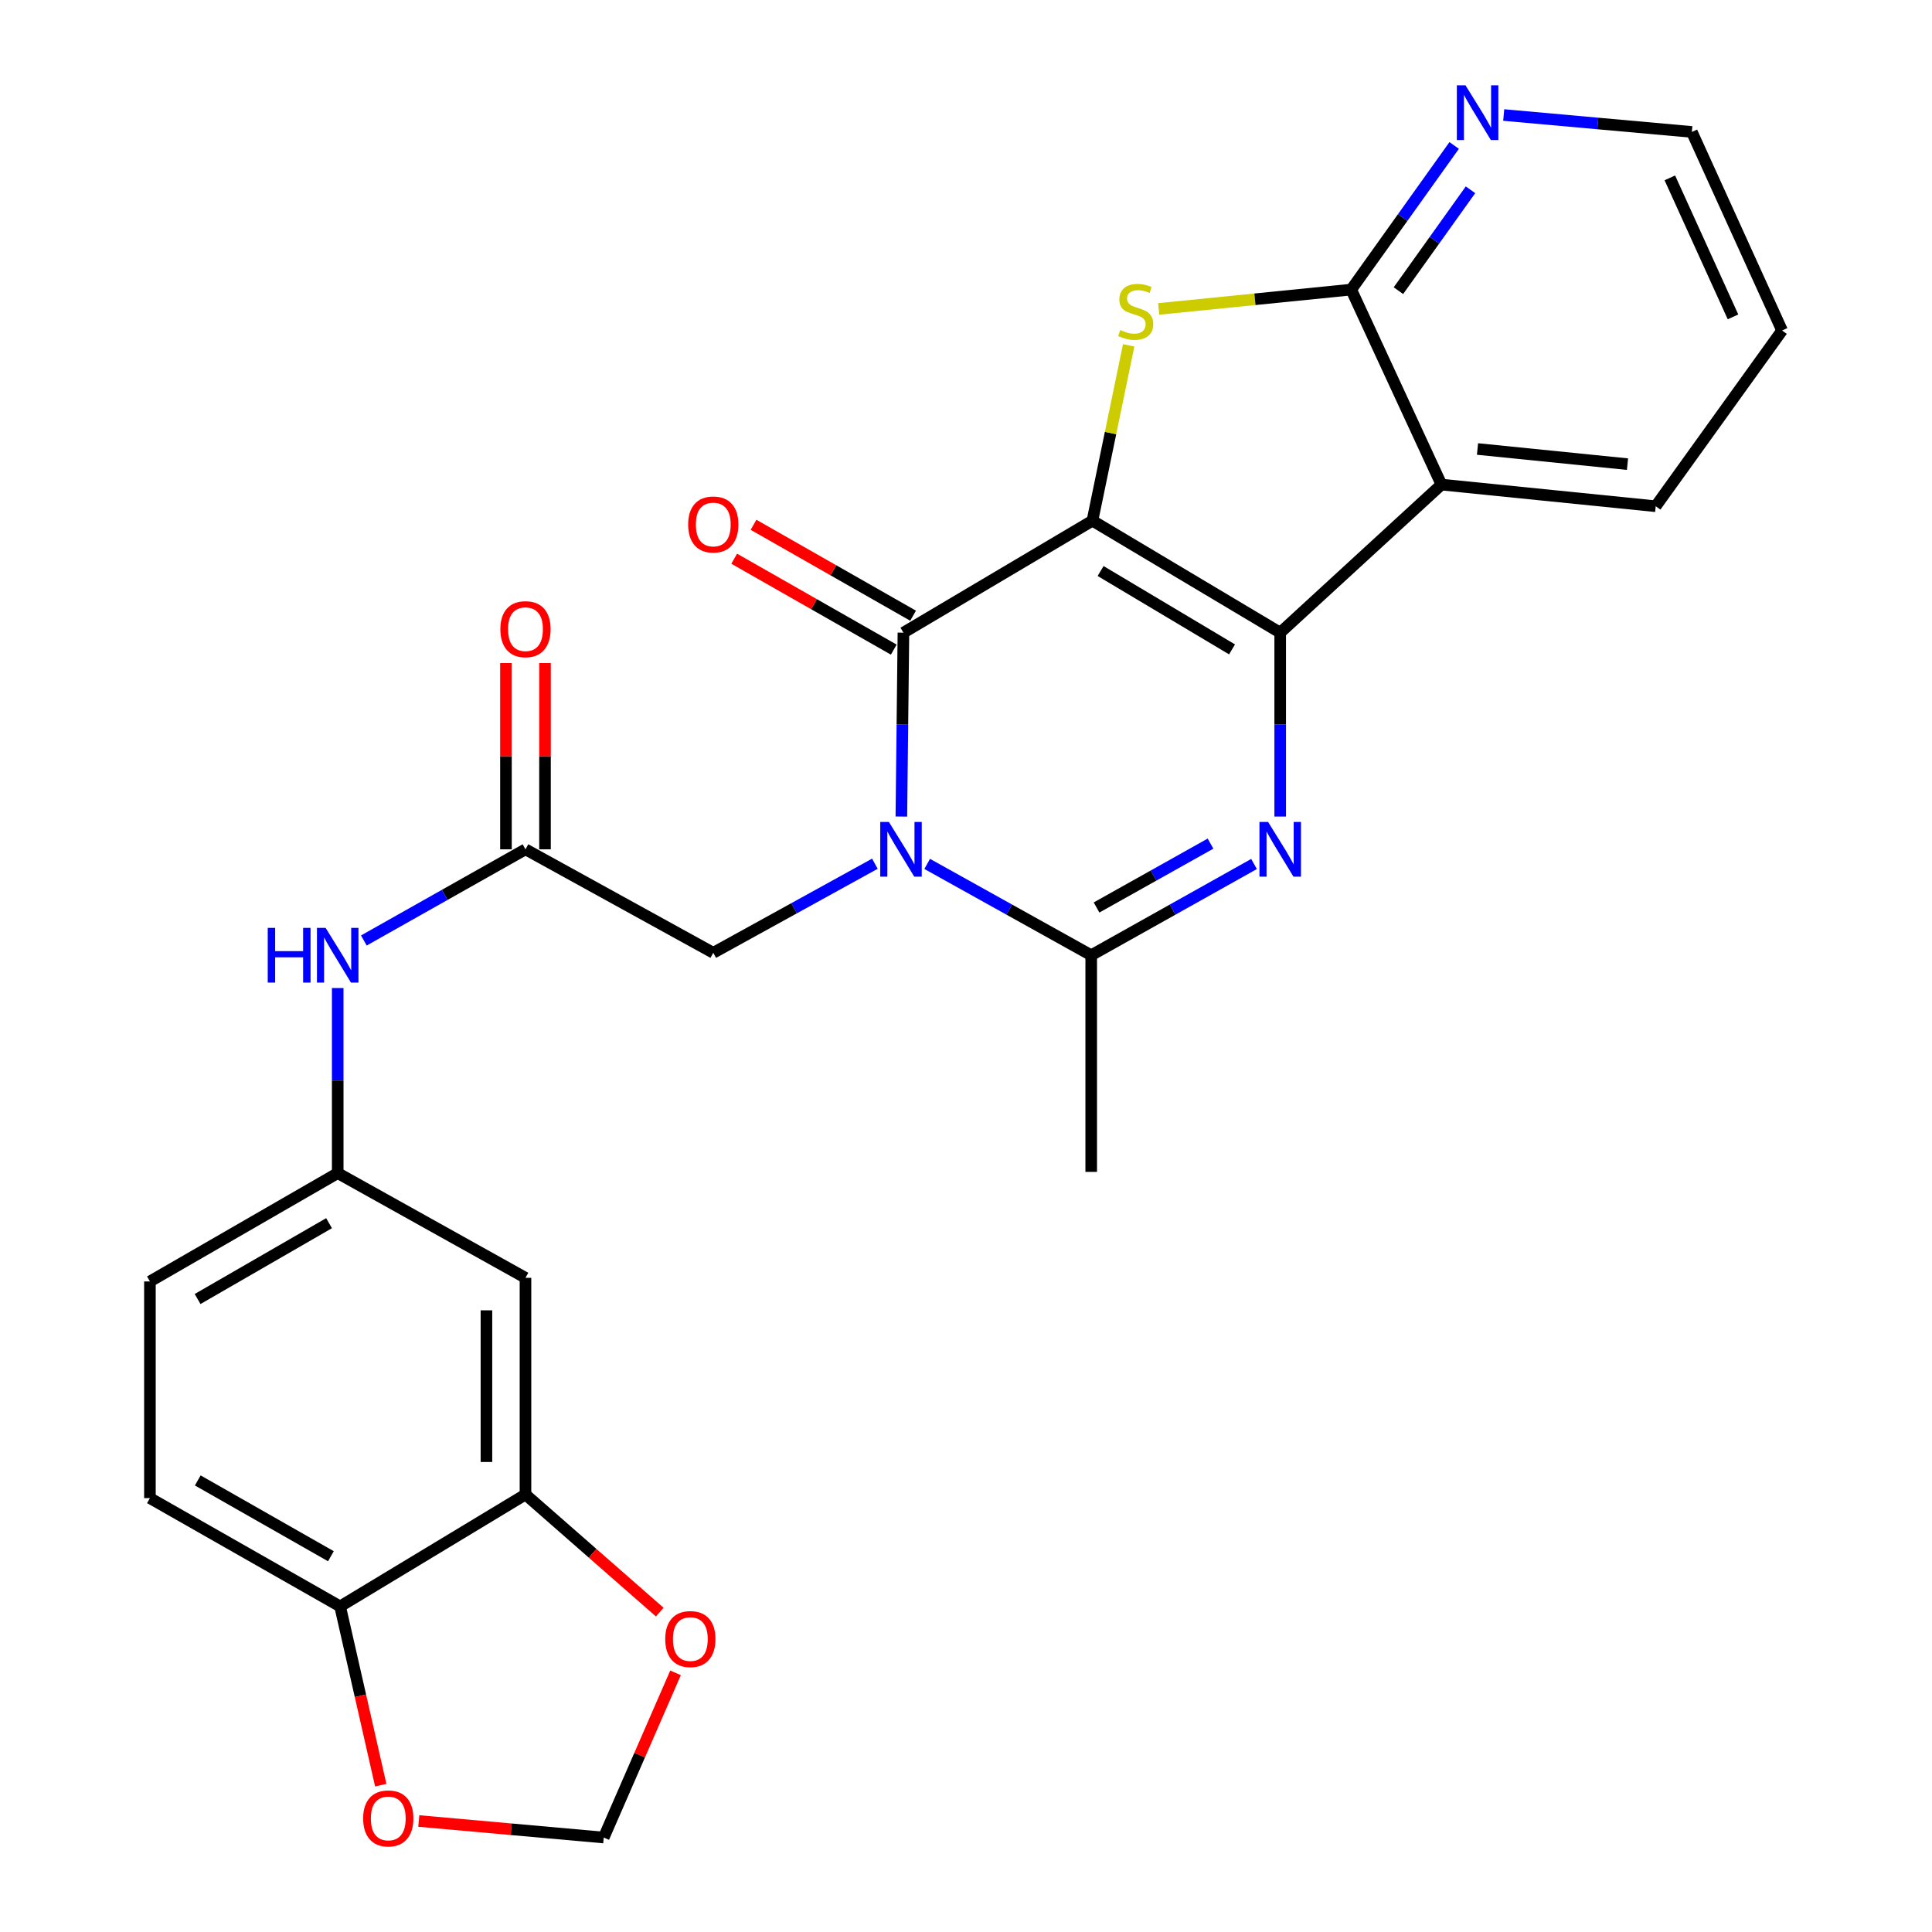 <?xml version='1.0' encoding='iso-8859-1'?>
<svg version='1.1' baseProfile='full'
              xmlns='http://www.w3.org/2000/svg'
                      xmlns:rdkit='http://www.rdkit.org/xml'
                      xmlns:xlink='http://www.w3.org/1999/xlink'
                  xml:space='preserve'
width='1000px' height='1000px' viewBox='0 0 1000 1000'>
<!-- END OF HEADER -->
<rect style='opacity:1.0;fill:#FFFFFF;stroke:none' width='1000' height='1000' x='0' y='0'> </rect>
<path class='bond-0' d='M 565.44,269.504 L 662.628,327.467' style='fill:none;fill-rule:evenodd;stroke:#000000;stroke-width:6px;stroke-linecap:butt;stroke-linejoin:miter;stroke-opacity:1' />
<path class='bond-0' d='M 569.667,295.554 L 637.699,336.128' style='fill:none;fill-rule:evenodd;stroke:#000000;stroke-width:6px;stroke-linecap:butt;stroke-linejoin:miter;stroke-opacity:1' />
<path class='bond-2' d='M 565.44,269.504 L 467.611,327.467' style='fill:none;fill-rule:evenodd;stroke:#000000;stroke-width:6px;stroke-linecap:butt;stroke-linejoin:miter;stroke-opacity:1' />
<path class='bond-4' d='M 565.44,269.504 L 574.82,224.126' style='fill:none;fill-rule:evenodd;stroke:#000000;stroke-width:6px;stroke-linecap:butt;stroke-linejoin:miter;stroke-opacity:1' />
<path class='bond-4' d='M 574.82,224.126 L 584.2,178.748' style='fill:none;fill-rule:evenodd;stroke:#CCCC00;stroke-width:6px;stroke-linecap:butt;stroke-linejoin:miter;stroke-opacity:1' />
<path class='bond-3' d='M 662.628,327.467 L 662.628,375.056' style='fill:none;fill-rule:evenodd;stroke:#000000;stroke-width:6px;stroke-linecap:butt;stroke-linejoin:miter;stroke-opacity:1' />
<path class='bond-3' d='M 662.628,375.056 L 662.628,422.646' style='fill:none;fill-rule:evenodd;stroke:#0000FF;stroke-width:6px;stroke-linecap:butt;stroke-linejoin:miter;stroke-opacity:1' />
<path class='bond-6' d='M 662.628,327.467 L 746.087,250.823' style='fill:none;fill-rule:evenodd;stroke:#000000;stroke-width:6px;stroke-linecap:butt;stroke-linejoin:miter;stroke-opacity:1' />
<path class='bond-1' d='M 466.544,422.645 L 467.078,375.056' style='fill:none;fill-rule:evenodd;stroke:#0000FF;stroke-width:6px;stroke-linecap:butt;stroke-linejoin:miter;stroke-opacity:1' />
<path class='bond-1' d='M 467.078,375.056 L 467.611,327.467' style='fill:none;fill-rule:evenodd;stroke:#000000;stroke-width:6px;stroke-linecap:butt;stroke-linejoin:miter;stroke-opacity:1' />
<path class='bond-5' d='M 479.911,447.158 L 522.361,470.793' style='fill:none;fill-rule:evenodd;stroke:#0000FF;stroke-width:6px;stroke-linecap:butt;stroke-linejoin:miter;stroke-opacity:1' />
<path class='bond-5' d='M 522.361,470.793 L 564.811,494.428' style='fill:none;fill-rule:evenodd;stroke:#000000;stroke-width:6px;stroke-linecap:butt;stroke-linejoin:miter;stroke-opacity:1' />
<path class='bond-8' d='M 452.84,447.058 L 411.014,470.115' style='fill:none;fill-rule:evenodd;stroke:#0000FF;stroke-width:6px;stroke-linecap:butt;stroke-linejoin:miter;stroke-opacity:1' />
<path class='bond-8' d='M 411.014,470.115 L 369.188,493.171' style='fill:none;fill-rule:evenodd;stroke:#000000;stroke-width:6px;stroke-linecap:butt;stroke-linejoin:miter;stroke-opacity:1' />
<path class='bond-14' d='M 472.613,318.688 L 431.317,295.16' style='fill:none;fill-rule:evenodd;stroke:#000000;stroke-width:6px;stroke-linecap:butt;stroke-linejoin:miter;stroke-opacity:1' />
<path class='bond-14' d='M 431.317,295.16 L 390.022,271.631' style='fill:none;fill-rule:evenodd;stroke:#FF0000;stroke-width:6px;stroke-linecap:butt;stroke-linejoin:miter;stroke-opacity:1' />
<path class='bond-14' d='M 462.609,336.246 L 421.314,312.718' style='fill:none;fill-rule:evenodd;stroke:#000000;stroke-width:6px;stroke-linecap:butt;stroke-linejoin:miter;stroke-opacity:1' />
<path class='bond-14' d='M 421.314,312.718 L 380.018,289.189' style='fill:none;fill-rule:evenodd;stroke:#FF0000;stroke-width:6px;stroke-linecap:butt;stroke-linejoin:miter;stroke-opacity:1' />
<path class='bond-28' d='M 649.085,447.199 L 606.948,470.814' style='fill:none;fill-rule:evenodd;stroke:#0000FF;stroke-width:6px;stroke-linecap:butt;stroke-linejoin:miter;stroke-opacity:1' />
<path class='bond-28' d='M 606.948,470.814 L 564.811,494.428' style='fill:none;fill-rule:evenodd;stroke:#000000;stroke-width:6px;stroke-linecap:butt;stroke-linejoin:miter;stroke-opacity:1' />
<path class='bond-28' d='M 626.565,436.655 L 597.069,453.186' style='fill:none;fill-rule:evenodd;stroke:#0000FF;stroke-width:6px;stroke-linecap:butt;stroke-linejoin:miter;stroke-opacity:1' />
<path class='bond-28' d='M 597.069,453.186 L 567.573,469.716' style='fill:none;fill-rule:evenodd;stroke:#000000;stroke-width:6px;stroke-linecap:butt;stroke-linejoin:miter;stroke-opacity:1' />
<path class='bond-7' d='M 599.73,159.906 L 649.557,154.901' style='fill:none;fill-rule:evenodd;stroke:#CCCC00;stroke-width:6px;stroke-linecap:butt;stroke-linejoin:miter;stroke-opacity:1' />
<path class='bond-7' d='M 649.557,154.901 L 699.384,149.896' style='fill:none;fill-rule:evenodd;stroke:#000000;stroke-width:6px;stroke-linecap:butt;stroke-linejoin:miter;stroke-opacity:1' />
<path class='bond-24' d='M 564.811,494.428 L 564.811,606.571' style='fill:none;fill-rule:evenodd;stroke:#000000;stroke-width:6px;stroke-linecap:butt;stroke-linejoin:miter;stroke-opacity:1' />
<path class='bond-23' d='M 746.087,250.823 L 856.994,262.027' style='fill:none;fill-rule:evenodd;stroke:#000000;stroke-width:6px;stroke-linecap:butt;stroke-linejoin:miter;stroke-opacity:1' />
<path class='bond-23' d='M 764.754,232.398 L 842.389,240.241' style='fill:none;fill-rule:evenodd;stroke:#000000;stroke-width:6px;stroke-linecap:butt;stroke-linejoin:miter;stroke-opacity:1' />
<path class='bond-27' d='M 746.087,250.823 L 699.384,149.896' style='fill:none;fill-rule:evenodd;stroke:#000000;stroke-width:6px;stroke-linecap:butt;stroke-linejoin:miter;stroke-opacity:1' />
<path class='bond-12' d='M 699.384,149.896 L 726.03,112.595' style='fill:none;fill-rule:evenodd;stroke:#000000;stroke-width:6px;stroke-linecap:butt;stroke-linejoin:miter;stroke-opacity:1' />
<path class='bond-12' d='M 726.03,112.595 L 752.676,75.294' style='fill:none;fill-rule:evenodd;stroke:#0000FF;stroke-width:6px;stroke-linecap:butt;stroke-linejoin:miter;stroke-opacity:1' />
<path class='bond-12' d='M 723.821,150.452 L 742.473,124.341' style='fill:none;fill-rule:evenodd;stroke:#000000;stroke-width:6px;stroke-linecap:butt;stroke-linejoin:miter;stroke-opacity:1' />
<path class='bond-12' d='M 742.473,124.341 L 761.126,98.231' style='fill:none;fill-rule:evenodd;stroke:#0000FF;stroke-width:6px;stroke-linecap:butt;stroke-linejoin:miter;stroke-opacity:1' />
<path class='bond-9' d='M 369.188,493.171 L 271.988,439.609' style='fill:none;fill-rule:evenodd;stroke:#000000;stroke-width:6px;stroke-linecap:butt;stroke-linejoin:miter;stroke-opacity:1' />
<path class='bond-13' d='M 271.988,439.609 L 230.159,463.203' style='fill:none;fill-rule:evenodd;stroke:#000000;stroke-width:6px;stroke-linecap:butt;stroke-linejoin:miter;stroke-opacity:1' />
<path class='bond-13' d='M 230.159,463.203 L 188.329,486.797' style='fill:none;fill-rule:evenodd;stroke:#0000FF;stroke-width:6px;stroke-linecap:butt;stroke-linejoin:miter;stroke-opacity:1' />
<path class='bond-20' d='M 282.092,439.609 L 282.092,391.4' style='fill:none;fill-rule:evenodd;stroke:#000000;stroke-width:6px;stroke-linecap:butt;stroke-linejoin:miter;stroke-opacity:1' />
<path class='bond-20' d='M 282.092,391.4 L 282.092,343.191' style='fill:none;fill-rule:evenodd;stroke:#FF0000;stroke-width:6px;stroke-linecap:butt;stroke-linejoin:miter;stroke-opacity:1' />
<path class='bond-20' d='M 261.884,439.609 L 261.884,391.4' style='fill:none;fill-rule:evenodd;stroke:#000000;stroke-width:6px;stroke-linecap:butt;stroke-linejoin:miter;stroke-opacity:1' />
<path class='bond-20' d='M 261.884,391.4 L 261.884,343.191' style='fill:none;fill-rule:evenodd;stroke:#FF0000;stroke-width:6px;stroke-linecap:butt;stroke-linejoin:miter;stroke-opacity:1' />
<path class='bond-10' d='M 271.988,773.544 L 271.988,661.401' style='fill:none;fill-rule:evenodd;stroke:#000000;stroke-width:6px;stroke-linecap:butt;stroke-linejoin:miter;stroke-opacity:1' />
<path class='bond-10' d='M 251.78,756.722 L 251.78,678.223' style='fill:none;fill-rule:evenodd;stroke:#000000;stroke-width:6px;stroke-linecap:butt;stroke-linejoin:miter;stroke-opacity:1' />
<path class='bond-16' d='M 271.988,773.544 L 306.737,803.986' style='fill:none;fill-rule:evenodd;stroke:#000000;stroke-width:6px;stroke-linecap:butt;stroke-linejoin:miter;stroke-opacity:1' />
<path class='bond-16' d='M 306.737,803.986 L 341.485,834.428' style='fill:none;fill-rule:evenodd;stroke:#FF0000;stroke-width:6px;stroke-linecap:butt;stroke-linejoin:miter;stroke-opacity:1' />
<path class='bond-30' d='M 271.988,773.544 L 176.046,831.473' style='fill:none;fill-rule:evenodd;stroke:#000000;stroke-width:6px;stroke-linecap:butt;stroke-linejoin:miter;stroke-opacity:1' />
<path class='bond-11' d='M 271.988,661.401 L 174.8,607.199' style='fill:none;fill-rule:evenodd;stroke:#000000;stroke-width:6px;stroke-linecap:butt;stroke-linejoin:miter;stroke-opacity:1' />
<path class='bond-25' d='M 778.325,59.536 L 827.011,63.913' style='fill:none;fill-rule:evenodd;stroke:#0000FF;stroke-width:6px;stroke-linecap:butt;stroke-linejoin:miter;stroke-opacity:1' />
<path class='bond-25' d='M 827.011,63.913 L 875.697,68.29' style='fill:none;fill-rule:evenodd;stroke:#000000;stroke-width:6px;stroke-linecap:butt;stroke-linejoin:miter;stroke-opacity:1' />
<path class='bond-18' d='M 174.8,511.408 L 174.8,559.304' style='fill:none;fill-rule:evenodd;stroke:#0000FF;stroke-width:6px;stroke-linecap:butt;stroke-linejoin:miter;stroke-opacity:1' />
<path class='bond-18' d='M 174.8,559.304 L 174.8,607.199' style='fill:none;fill-rule:evenodd;stroke:#000000;stroke-width:6px;stroke-linecap:butt;stroke-linejoin:miter;stroke-opacity:1' />
<path class='bond-15' d='M 176.046,831.473 L 77.6,775.419' style='fill:none;fill-rule:evenodd;stroke:#000000;stroke-width:6px;stroke-linecap:butt;stroke-linejoin:miter;stroke-opacity:1' />
<path class='bond-15' d='M 171.278,805.504 L 102.366,766.266' style='fill:none;fill-rule:evenodd;stroke:#000000;stroke-width:6px;stroke-linecap:butt;stroke-linejoin:miter;stroke-opacity:1' />
<path class='bond-17' d='M 176.046,831.473 L 186.561,877.738' style='fill:none;fill-rule:evenodd;stroke:#000000;stroke-width:6px;stroke-linecap:butt;stroke-linejoin:miter;stroke-opacity:1' />
<path class='bond-17' d='M 186.561,877.738 L 197.075,924.003' style='fill:none;fill-rule:evenodd;stroke:#FF0000;stroke-width:6px;stroke-linecap:butt;stroke-linejoin:miter;stroke-opacity:1' />
<path class='bond-19' d='M 349.661,865.865 L 331.072,908.484' style='fill:none;fill-rule:evenodd;stroke:#FF0000;stroke-width:6px;stroke-linecap:butt;stroke-linejoin:miter;stroke-opacity:1' />
<path class='bond-19' d='M 331.072,908.484 L 312.482,951.103' style='fill:none;fill-rule:evenodd;stroke:#000000;stroke-width:6px;stroke-linecap:butt;stroke-linejoin:miter;stroke-opacity:1' />
<path class='bond-31' d='M 216.768,942.546 L 264.625,946.825' style='fill:none;fill-rule:evenodd;stroke:#FF0000;stroke-width:6px;stroke-linecap:butt;stroke-linejoin:miter;stroke-opacity:1' />
<path class='bond-31' d='M 264.625,946.825 L 312.482,951.103' style='fill:none;fill-rule:evenodd;stroke:#000000;stroke-width:6px;stroke-linecap:butt;stroke-linejoin:miter;stroke-opacity:1' />
<path class='bond-22' d='M 174.8,607.199 L 77.6,663.276' style='fill:none;fill-rule:evenodd;stroke:#000000;stroke-width:6px;stroke-linecap:butt;stroke-linejoin:miter;stroke-opacity:1' />
<path class='bond-22' d='M 170.318,633.115 L 102.278,672.368' style='fill:none;fill-rule:evenodd;stroke:#000000;stroke-width:6px;stroke-linecap:butt;stroke-linejoin:miter;stroke-opacity:1' />
<path class='bond-21' d='M 77.6,775.419 L 77.6,663.276' style='fill:none;fill-rule:evenodd;stroke:#000000;stroke-width:6px;stroke-linecap:butt;stroke-linejoin:miter;stroke-opacity:1' />
<path class='bond-26' d='M 856.994,262.027 L 922.4,171.069' style='fill:none;fill-rule:evenodd;stroke:#000000;stroke-width:6px;stroke-linecap:butt;stroke-linejoin:miter;stroke-opacity:1' />
<path class='bond-29' d='M 875.697,68.29 L 922.4,171.069' style='fill:none;fill-rule:evenodd;stroke:#000000;stroke-width:6px;stroke-linecap:butt;stroke-linejoin:miter;stroke-opacity:1' />
<path class='bond-29' d='M 864.305,92.067 L 896.997,164.012' style='fill:none;fill-rule:evenodd;stroke:#000000;stroke-width:6px;stroke-linecap:butt;stroke-linejoin:miter;stroke-opacity:1' />
<path  class='atom-2' d='M 460.094 425.449
L 469.374 440.449
Q 470.294 441.929, 471.774 444.609
Q 473.254 447.289, 473.334 447.449
L 473.334 425.449
L 477.094 425.449
L 477.094 453.769
L 473.214 453.769
L 463.254 437.369
Q 462.094 435.449, 460.854 433.249
Q 459.654 431.049, 459.294 430.369
L 459.294 453.769
L 455.614 453.769
L 455.614 425.449
L 460.094 425.449
' fill='#0000FF'/>
<path  class='atom-4' d='M 656.368 425.449
L 665.648 440.449
Q 666.568 441.929, 668.048 444.609
Q 669.528 447.289, 669.608 447.449
L 669.608 425.449
L 673.368 425.449
L 673.368 453.769
L 669.488 453.769
L 659.528 437.369
Q 658.368 435.449, 657.128 433.249
Q 655.928 431.049, 655.568 430.369
L 655.568 453.769
L 651.888 453.769
L 651.888 425.449
L 656.368 425.449
' fill='#0000FF'/>
<path  class='atom-5' d='M 579.848 170.82
Q 580.168 170.94, 581.488 171.5
Q 582.808 172.06, 584.248 172.42
Q 585.728 172.74, 587.168 172.74
Q 589.848 172.74, 591.408 171.46
Q 592.968 170.14, 592.968 167.86
Q 592.968 166.3, 592.168 165.34
Q 591.408 164.38, 590.208 163.86
Q 589.008 163.34, 587.008 162.74
Q 584.488 161.98, 582.968 161.26
Q 581.488 160.54, 580.408 159.02
Q 579.368 157.5, 579.368 154.94
Q 579.368 151.38, 581.768 149.18
Q 584.208 146.98, 589.008 146.98
Q 592.288 146.98, 596.008 148.54
L 595.088 151.62
Q 591.688 150.22, 589.128 150.22
Q 586.368 150.22, 584.848 151.38
Q 583.328 152.5, 583.368 154.46
Q 583.368 155.98, 584.128 156.9
Q 584.928 157.82, 586.048 158.34
Q 587.208 158.86, 589.128 159.46
Q 591.688 160.26, 593.208 161.06
Q 594.728 161.86, 595.808 163.5
Q 596.928 165.1, 596.928 167.86
Q 596.928 171.78, 594.288 173.9
Q 591.688 175.98, 587.328 175.98
Q 584.808 175.98, 582.888 175.42
Q 581.008 174.9, 578.768 173.98
L 579.848 170.82
' fill='#CCCC00'/>
<path  class='atom-13' d='M 758.541 44.161
L 767.821 59.161
Q 768.741 60.641, 770.221 63.321
Q 771.701 66.001, 771.781 66.161
L 771.781 44.161
L 775.541 44.161
L 775.541 72.481
L 771.661 72.481
L 761.701 56.081
Q 760.541 54.161, 759.301 51.961
Q 758.101 49.761, 757.741 49.081
L 757.741 72.481
L 754.061 72.481
L 754.061 44.161
L 758.541 44.161
' fill='#0000FF'/>
<path  class='atom-14' d='M 138.58 480.268
L 142.42 480.268
L 142.42 492.308
L 156.9 492.308
L 156.9 480.268
L 160.74 480.268
L 160.74 508.588
L 156.9 508.588
L 156.9 495.508
L 142.42 495.508
L 142.42 508.588
L 138.58 508.588
L 138.58 480.268
' fill='#0000FF'/>
<path  class='atom-14' d='M 168.54 480.268
L 177.82 495.268
Q 178.74 496.748, 180.22 499.428
Q 181.7 502.108, 181.78 502.268
L 181.78 480.268
L 185.54 480.268
L 185.54 508.588
L 181.66 508.588
L 171.7 492.188
Q 170.54 490.268, 169.3 488.068
Q 168.1 485.868, 167.74 485.188
L 167.74 508.588
L 164.06 508.588
L 164.06 480.268
L 168.54 480.268
' fill='#0000FF'/>
<path  class='atom-15' d='M 356.188 271.47
Q 356.188 264.67, 359.548 260.87
Q 362.908 257.07, 369.188 257.07
Q 375.468 257.07, 378.828 260.87
Q 382.188 264.67, 382.188 271.47
Q 382.188 278.35, 378.788 282.27
Q 375.388 286.15, 369.188 286.15
Q 362.948 286.15, 359.548 282.27
Q 356.188 278.39, 356.188 271.47
M 369.188 282.95
Q 373.508 282.95, 375.828 280.07
Q 378.188 277.15, 378.188 271.47
Q 378.188 265.91, 375.828 263.11
Q 373.508 260.27, 369.188 260.27
Q 364.868 260.27, 362.508 263.07
Q 360.188 265.87, 360.188 271.47
Q 360.188 277.19, 362.508 280.07
Q 364.868 282.95, 369.188 282.95
' fill='#FF0000'/>
<path  class='atom-17' d='M 344.321 848.381
Q 344.321 841.581, 347.681 837.781
Q 351.041 833.981, 357.321 833.981
Q 363.601 833.981, 366.961 837.781
Q 370.321 841.581, 370.321 848.381
Q 370.321 855.261, 366.921 859.181
Q 363.521 863.061, 357.321 863.061
Q 351.081 863.061, 347.681 859.181
Q 344.321 855.301, 344.321 848.381
M 357.321 859.861
Q 361.641 859.861, 363.961 856.981
Q 366.321 854.061, 366.321 848.381
Q 366.321 842.821, 363.961 840.021
Q 361.641 837.181, 357.321 837.181
Q 353.001 837.181, 350.641 839.981
Q 348.321 842.781, 348.321 848.381
Q 348.321 854.101, 350.641 856.981
Q 353.001 859.861, 357.321 859.861
' fill='#FF0000'/>
<path  class='atom-18' d='M 187.969 941.214
Q 187.969 934.414, 191.329 930.614
Q 194.689 926.814, 200.969 926.814
Q 207.249 926.814, 210.609 930.614
Q 213.969 934.414, 213.969 941.214
Q 213.969 948.094, 210.569 952.014
Q 207.169 955.894, 200.969 955.894
Q 194.729 955.894, 191.329 952.014
Q 187.969 948.134, 187.969 941.214
M 200.969 952.694
Q 205.289 952.694, 207.609 949.814
Q 209.969 946.894, 209.969 941.214
Q 209.969 935.654, 207.609 932.854
Q 205.289 930.014, 200.969 930.014
Q 196.649 930.014, 194.289 932.814
Q 191.969 935.614, 191.969 941.214
Q 191.969 946.934, 194.289 949.814
Q 196.649 952.694, 200.969 952.694
' fill='#FF0000'/>
<path  class='atom-21' d='M 258.988 325.661
Q 258.988 318.861, 262.348 315.061
Q 265.708 311.261, 271.988 311.261
Q 278.268 311.261, 281.628 315.061
Q 284.988 318.861, 284.988 325.661
Q 284.988 332.541, 281.588 336.461
Q 278.188 340.341, 271.988 340.341
Q 265.748 340.341, 262.348 336.461
Q 258.988 332.581, 258.988 325.661
M 271.988 337.141
Q 276.308 337.141, 278.628 334.261
Q 280.988 331.341, 280.988 325.661
Q 280.988 320.101, 278.628 317.301
Q 276.308 314.461, 271.988 314.461
Q 267.668 314.461, 265.308 317.261
Q 262.988 320.061, 262.988 325.661
Q 262.988 331.381, 265.308 334.261
Q 267.668 337.141, 271.988 337.141
' fill='#FF0000'/>
</svg>
